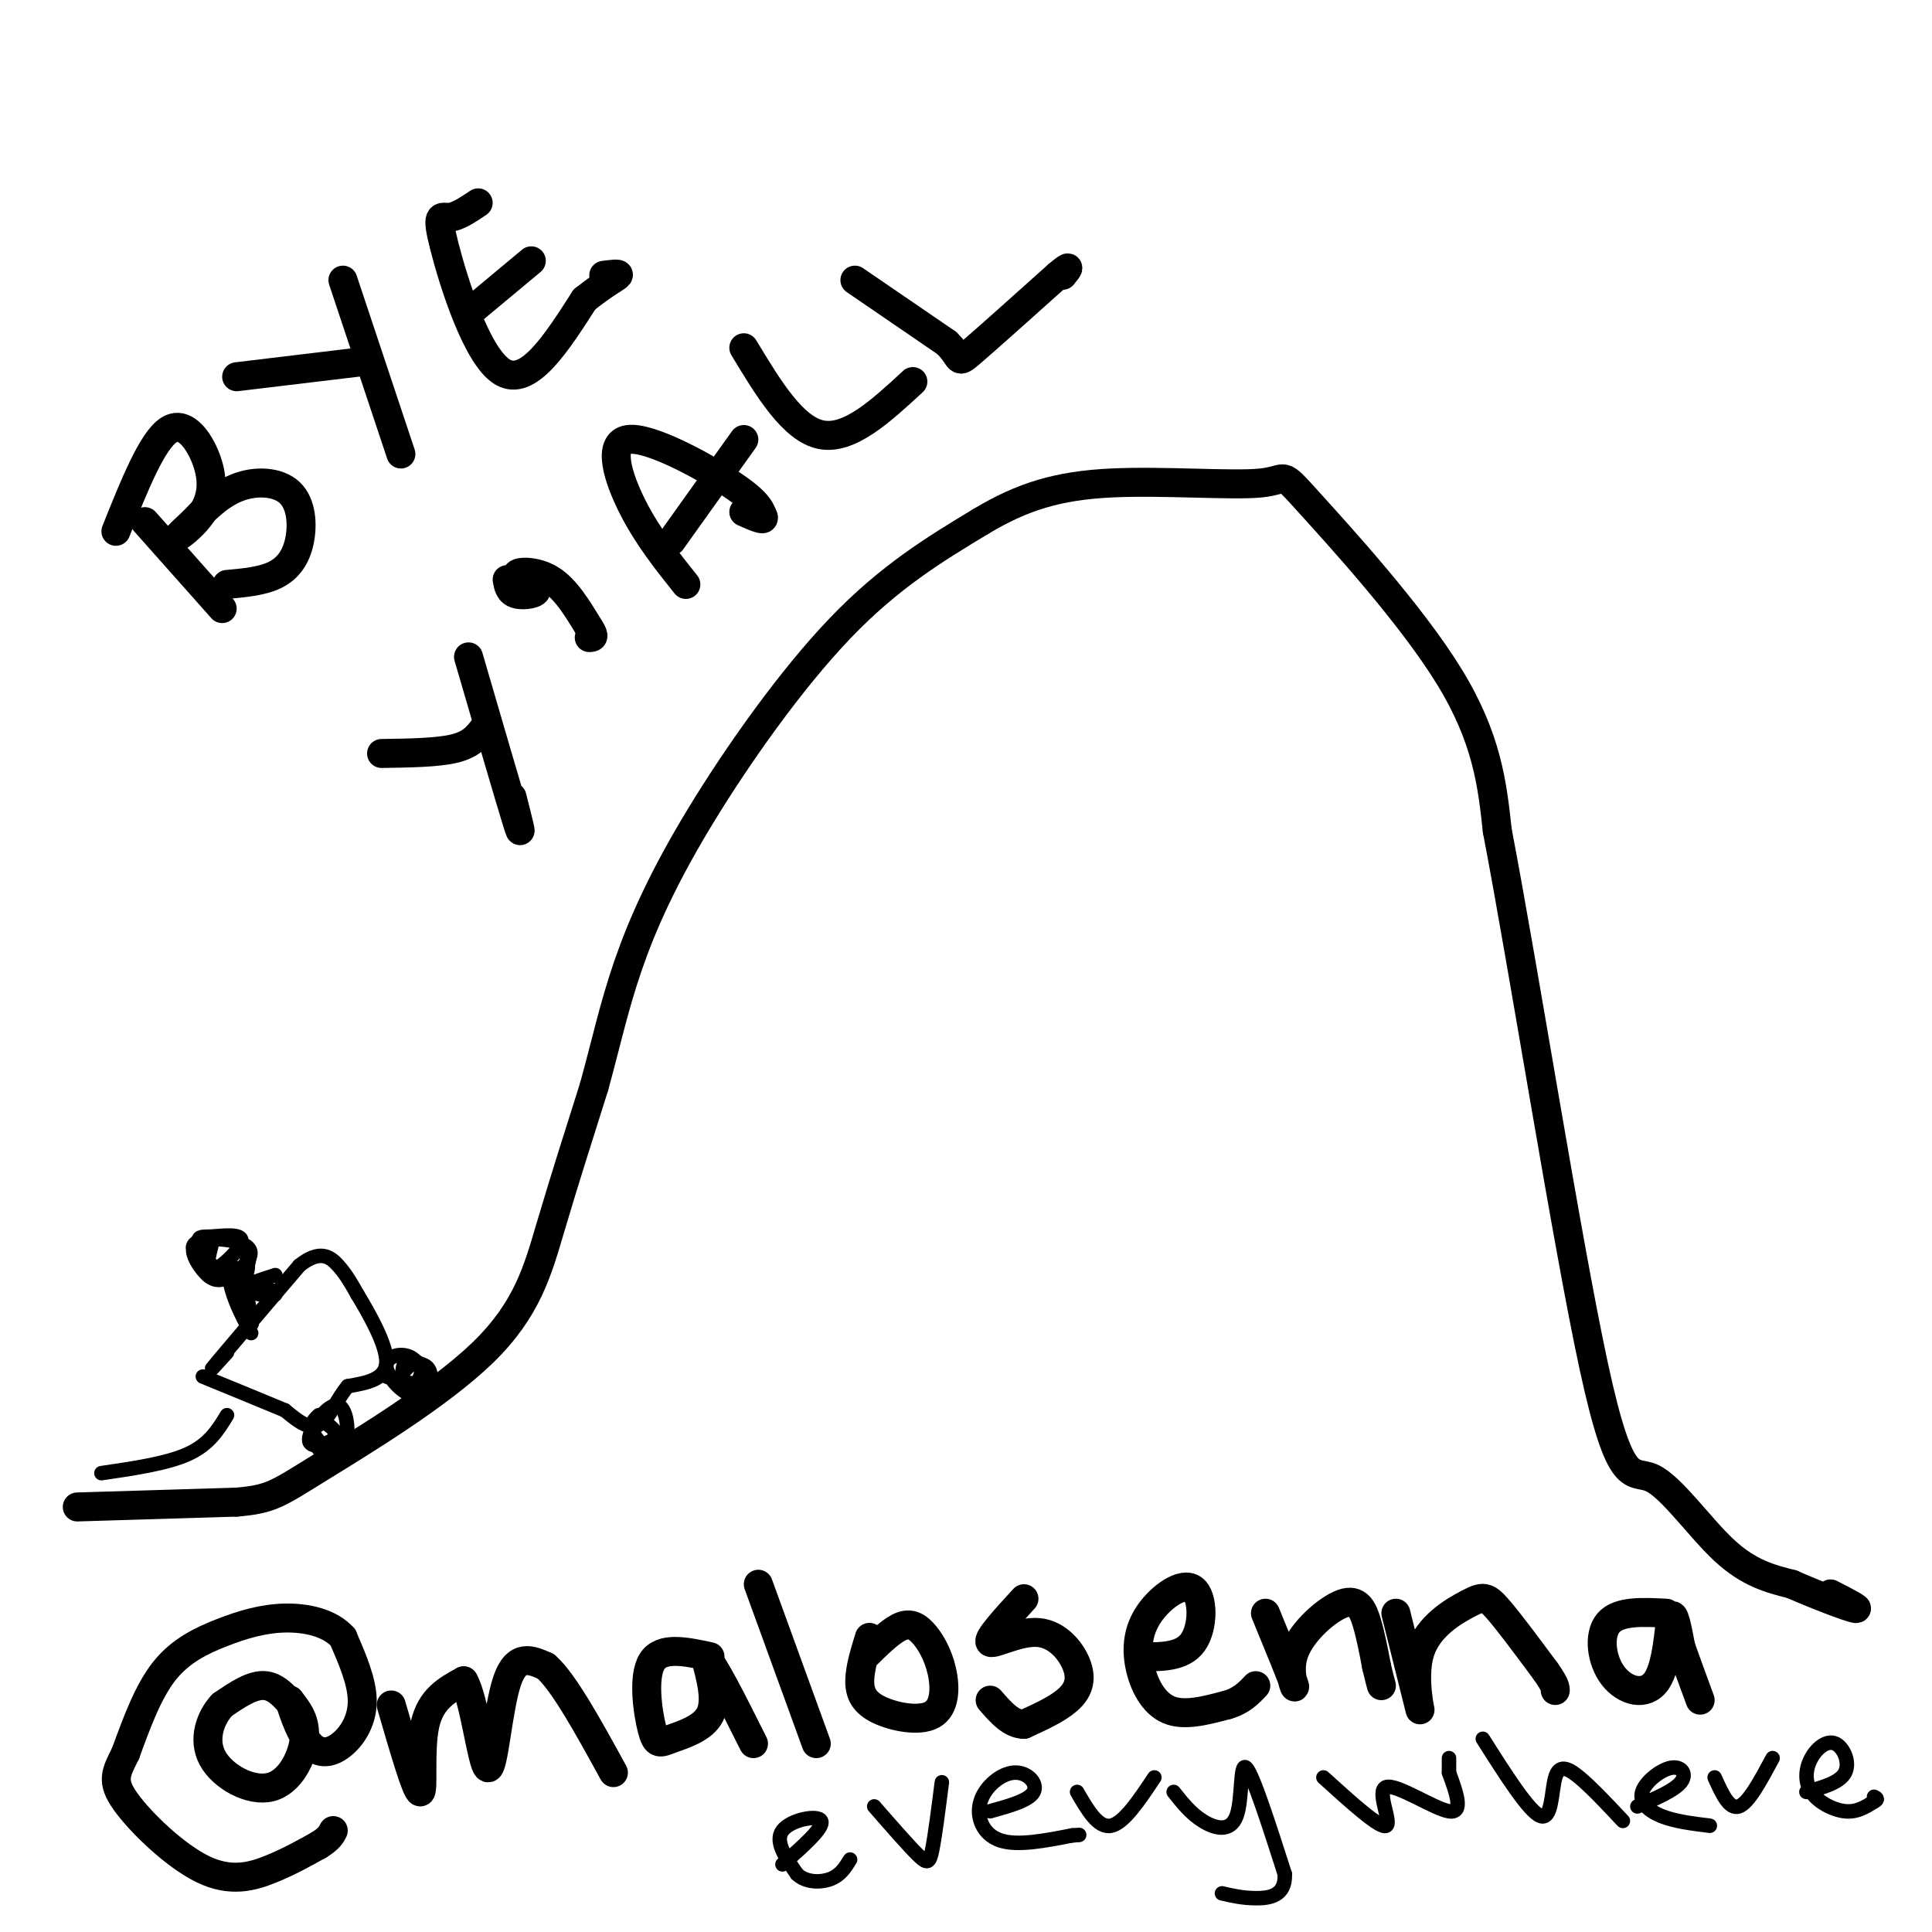 <svg viewBox='0 0 400 400' version='1.1' xmlns='http://www.w3.org/2000/svg' xmlns:xlink='http://www.w3.org/1999/xlink'><g fill='none' stroke='#000000' stroke-width='6' stroke-linecap='round' stroke-linejoin='round'><path d='M16,312c0.000,0.000 33.000,-1.000 33,-1'/><path d='M49,311c7.089,-0.608 8.313,-1.627 17,-7c8.687,-5.373 24.839,-15.100 34,-24c9.161,-8.900 11.332,-16.971 14,-26c2.668,-9.029 5.834,-19.014 9,-29'/><path d='M123,225c2.439,-8.821 4.035,-16.375 7,-25c2.965,-8.625 7.298,-18.322 15,-31c7.702,-12.678 18.772,-28.337 29,-39c10.228,-10.663 19.614,-16.332 29,-22'/><path d='M203,108c8.768,-5.277 16.186,-7.469 27,-8c10.814,-0.531 25.022,0.600 31,0c5.978,-0.600 3.725,-2.931 10,4c6.275,6.931 21.079,23.123 29,36c7.921,12.877 8.961,22.438 10,32'/><path d='M310,172c5.544,28.912 14.404,85.193 20,111c5.596,25.807 7.930,21.140 12,23c4.070,1.860 9.877,10.246 15,15c5.123,4.754 9.561,5.877 14,7'/><path d='M371,328c5.289,2.333 11.511,4.667 13,5c1.489,0.333 -1.756,-1.333 -5,-3'/><path d='M30,108c0.000,0.000 16.000,18.000 16,18'/><path d='M24,110c3.758,-9.410 7.515,-18.820 11,-21c3.485,-2.180 6.697,2.869 8,7c1.303,4.131 0.697,7.343 -1,10c-1.697,2.657 -4.485,4.759 -5,5c-0.515,0.241 1.242,-1.380 3,-3'/><path d='M40,108c1.880,-1.976 5.081,-5.416 9,-7c3.919,-1.584 8.556,-1.311 11,1c2.444,2.311 2.697,6.661 2,10c-0.697,3.339 -2.342,5.668 -5,7c-2.658,1.332 -6.329,1.666 -10,2'/><path d='M49,78c0.000,0.000 25.000,-3.000 25,-3'/><path d='M71,58c0.000,0.000 12.000,36.000 12,36'/><path d='M99,42c-2.167,1.452 -4.333,2.905 -6,3c-1.667,0.095 -2.833,-1.167 -1,6c1.833,7.167 6.667,22.762 12,26c5.333,3.238 11.167,-5.881 17,-15'/><path d='M121,62c4.333,-3.444 6.667,-4.556 7,-5c0.333,-0.444 -1.333,-0.222 -3,0'/><path d='M98,64c0.000,0.000 12.000,-10.000 12,-10'/><path d='M79,156c5.750,-0.083 11.500,-0.167 15,-1c3.500,-0.833 4.750,-2.417 6,-4'/><path d='M97,136c4.250,14.583 8.500,29.167 10,34c1.500,4.833 0.250,-0.083 -1,-5'/><path d='M105,120c0.228,1.298 0.456,2.596 2,3c1.544,0.404 4.404,-0.088 4,-1c-0.404,-0.912 -4.070,-2.246 -4,-3c0.070,-0.754 3.877,-0.930 7,1c3.123,1.930 5.561,5.965 8,10'/><path d='M122,130c1.333,2.000 0.667,2.000 0,2'/><path d='M142,121c-3.952,-4.952 -7.905,-9.905 -11,-16c-3.095,-6.095 -5.333,-13.333 -1,-14c4.333,-0.667 15.238,5.238 21,9c5.762,3.762 6.381,5.381 7,7'/><path d='M158,107c0.500,1.000 -1.750,0.000 -4,-1'/><path d='M139,112c0.000,0.000 15.000,-21.000 15,-21'/><path d='M154,72c5.083,8.417 10.167,16.833 16,18c5.833,1.167 12.417,-4.917 19,-11'/><path d='M177,58c0.000,0.000 19.000,13.000 19,13'/><path d='M196,71c3.267,3.178 1.933,4.622 5,2c3.067,-2.622 10.533,-9.311 18,-16'/><path d='M219,57c3.167,-2.667 2.083,-1.333 1,0'/><path d='M62,355c-2.167,-2.833 -4.333,-5.667 -7,-6c-2.667,-0.333 -5.833,1.833 -9,4'/><path d='M46,353c-2.451,2.612 -4.080,7.144 -2,11c2.080,3.856 7.868,7.038 12,6c4.132,-1.038 6.609,-6.297 7,-10c0.391,-3.703 -1.305,-5.852 -3,-8'/><path d='M60,352c0.094,0.699 1.829,6.445 4,9c2.171,2.555 4.777,1.919 7,0c2.223,-1.919 4.064,-5.120 4,-9c-0.064,-3.880 -2.032,-8.440 -4,-13'/><path d='M71,339c-2.715,-3.026 -7.501,-4.089 -12,-4c-4.499,0.089 -8.711,1.332 -13,3c-4.289,1.668 -8.654,3.762 -12,8c-3.346,4.238 -5.673,10.619 -8,17'/><path d='M26,363c-2.016,4.062 -3.056,5.718 0,10c3.056,4.282 10.207,11.191 16,14c5.793,2.809 10.226,1.517 14,0c3.774,-1.517 6.887,-3.258 10,-5'/><path d='M66,382c2.167,-1.333 2.583,-2.167 3,-3'/><path d='M81,353c2.600,8.956 5.200,17.911 6,18c0.800,0.089 -0.200,-8.689 1,-14c1.200,-5.311 4.600,-7.156 8,-9'/><path d='M96,348c2.226,3.714 3.792,17.500 5,18c1.208,0.500 2.060,-12.286 4,-18c1.940,-5.714 4.970,-4.357 8,-3'/><path d='M113,345c3.667,3.167 8.833,12.583 14,22'/><path d='M147,343c-5.016,-1.081 -10.032,-2.163 -12,1c-1.968,3.163 -0.888,10.569 0,14c0.888,3.431 1.585,2.885 4,2c2.415,-0.885 6.547,-2.110 8,-5c1.453,-2.890 0.226,-7.445 -1,-12'/><path d='M146,343c1.500,1.000 5.750,9.500 10,18'/><path d='M157,328c0.000,0.000 12.000,33.000 12,33'/><path d='M180,339c-0.987,3.212 -1.975,6.423 -2,9c-0.025,2.577 0.912,4.518 4,6c3.088,1.482 8.327,2.505 11,1c2.673,-1.505 2.778,-5.537 2,-9c-0.778,-3.463 -2.440,-6.355 -4,-8c-1.560,-1.645 -3.017,-2.041 -5,-1c-1.983,1.041 -4.491,3.521 -7,6'/><path d='M212,331c-3.847,4.195 -7.694,8.389 -7,9c0.694,0.611 5.928,-2.362 10,-2c4.072,0.362 6.981,4.059 8,7c1.019,2.941 0.148,5.126 -2,7c-2.148,1.874 -5.574,3.437 -9,5'/><path d='M212,357c-2.667,0.000 -4.833,-2.500 -7,-5'/><path d='M236,343c4.400,0.060 8.800,0.120 11,-3c2.200,-3.120 2.200,-9.419 0,-11c-2.200,-1.581 -6.600,1.556 -9,5c-2.400,3.444 -2.800,7.197 -2,11c0.800,3.803 2.800,7.658 6,9c3.200,1.342 7.600,0.171 12,-1'/><path d='M254,353c3.000,-0.833 4.500,-2.417 6,-4'/><path d='M262,334c2.802,6.812 5.604,13.624 6,15c0.396,1.376 -1.616,-2.683 0,-7c1.616,-4.317 6.858,-8.893 10,-10c3.142,-1.107 4.183,1.255 5,4c0.817,2.745 1.408,5.872 2,9'/><path d='M285,345c0.500,2.167 0.750,3.083 1,4'/><path d='M289,334c2.384,9.522 4.769,19.043 5,20c0.231,0.957 -1.691,-6.651 0,-12c1.691,-5.349 6.994,-8.440 10,-10c3.006,-1.560 3.716,-1.589 6,1c2.284,2.589 6.142,7.794 10,13'/><path d='M320,346c2.000,2.833 2.000,3.417 2,4'/><path d='M345,334c-4.933,-0.257 -9.866,-0.514 -12,2c-2.134,2.514 -1.469,7.797 1,11c2.469,3.203 6.742,4.324 9,1c2.258,-3.324 2.502,-11.093 3,-13c0.498,-1.907 1.249,2.046 2,6'/><path d='M348,341c1.000,2.833 2.500,6.917 4,11'/></g>
<g fill='none' stroke='#000000' stroke-width='3' stroke-linecap='round' stroke-linejoin='round'><path d='M162,386c4.333,-3.822 8.667,-7.644 8,-9c-0.667,-1.356 -6.333,-0.244 -8,2c-1.667,2.244 0.667,5.622 3,9'/><path d='M165,388c1.844,1.800 4.956,1.800 7,1c2.044,-0.800 3.022,-2.400 4,-4'/><path d='M181,374c3.511,4.022 7.022,8.044 9,10c1.978,1.956 2.422,1.844 3,-1c0.578,-2.844 1.289,-8.422 2,-14'/><path d='M205,375c4.037,-1.121 8.073,-2.242 9,-4c0.927,-1.758 -1.257,-4.152 -4,-4c-2.743,0.152 -6.046,2.848 -7,6c-0.954,3.152 0.442,6.758 4,8c3.558,1.242 9.279,0.121 15,-1'/><path d='M222,380c2.500,-0.167 1.250,-0.083 0,0'/><path d='M223,371c2.167,3.750 4.333,7.500 7,7c2.667,-0.500 5.833,-5.250 9,-10'/><path d='M243,371c1.756,2.220 3.512,4.440 6,6c2.488,1.560 5.708,2.458 7,-1c1.292,-3.458 0.655,-11.274 2,-10c1.345,1.274 4.673,11.637 8,22'/><path d='M266,388c0.222,4.578 -3.222,5.022 -6,5c-2.778,-0.022 -4.889,-0.511 -7,-1'/><path d='M274,368c5.881,5.327 11.762,10.655 13,10c1.238,-0.655 -2.167,-7.292 0,-8c2.167,-0.708 9.905,4.512 13,5c3.095,0.488 1.548,-3.756 0,-8'/><path d='M300,367c0.000,-1.833 0.000,-2.417 0,-3'/><path d='M307,360c4.827,7.613 9.655,15.226 12,16c2.345,0.774 2.208,-5.292 3,-8c0.792,-2.708 2.512,-2.060 5,0c2.488,2.060 5.744,5.530 9,9'/><path d='M339,374c3.833,-1.659 7.665,-3.317 9,-5c1.335,-1.683 0.172,-3.389 -2,-3c-2.172,0.389 -5.354,2.874 -6,5c-0.646,2.126 1.244,3.893 4,5c2.756,1.107 6.378,1.553 10,2'/><path d='M355,368c1.500,3.333 3.000,6.667 5,6c2.000,-0.667 4.500,-5.333 7,-10'/><path d='M374,371c3.468,-0.968 6.937,-1.935 8,-4c1.063,-2.065 -0.279,-5.227 -2,-6c-1.721,-0.773 -3.822,0.844 -5,3c-1.178,2.156 -1.432,4.850 0,7c1.432,2.150 4.552,3.757 7,4c2.448,0.243 4.224,-0.879 6,-2'/><path d='M388,373c1.000,-0.500 0.500,-0.750 0,-1'/><path d='M47,280c-2.250,2.500 -4.500,5.000 -2,2c2.500,-3.000 9.750,-11.500 17,-20'/><path d='M62,262c4.244,-3.378 6.356,-1.822 8,0c1.644,1.822 2.822,3.911 4,6'/><path d='M74,268c2.311,3.822 6.089,10.378 6,14c-0.089,3.622 -4.044,4.311 -8,5'/><path d='M72,287c-2.267,2.689 -3.933,6.911 -6,8c-2.067,1.089 -4.533,-0.956 -7,-3'/><path d='M59,292c-4.000,-1.667 -10.500,-4.333 -17,-7'/><path d='M66,293c-1.073,1.022 -2.145,2.044 -1,4c1.145,1.956 4.509,4.844 6,3c1.491,-1.844 1.111,-8.422 -1,-9c-2.111,-0.578 -5.953,4.844 -6,7c-0.047,2.156 3.701,1.044 5,0c1.299,-1.044 0.150,-2.022 -1,-3'/><path d='M68,295c-0.867,-0.689 -2.533,-0.911 -3,0c-0.467,0.911 0.267,2.956 1,5'/><path d='M80,285c2.993,0.991 5.986,1.982 7,1c1.014,-0.982 0.048,-3.937 -2,-5c-2.048,-1.063 -5.178,-0.233 -5,2c0.178,2.233 3.663,5.871 6,6c2.337,0.129 3.525,-3.249 3,-5c-0.525,-1.751 -2.762,-1.876 -5,-2'/><path d='M84,282c-0.959,0.884 -0.855,4.093 0,5c0.855,0.907 2.461,-0.486 3,-2c0.539,-1.514 0.011,-3.147 -1,-3c-1.011,0.147 -2.506,2.073 -4,4'/><path d='M44,257c-0.838,3.187 -1.675,6.374 0,6c1.675,-0.374 5.863,-4.309 6,-6c0.137,-1.691 -3.778,-1.137 -6,-1c-2.222,0.137 -2.753,-0.143 -3,1c-0.247,1.143 -0.211,3.708 2,5c2.211,1.292 6.595,1.309 8,0c1.405,-1.309 -0.170,-3.946 -2,-5c-1.830,-1.054 -3.915,-0.527 -6,0'/><path d='M43,257c-1.737,0.173 -3.079,0.605 -3,2c0.079,1.395 1.581,3.752 3,5c1.419,1.248 2.757,1.388 5,0c2.243,-1.388 5.391,-4.303 3,-6c-2.391,-1.697 -10.321,-2.177 -11,0c-0.679,2.177 5.894,7.009 9,7c3.106,-0.009 2.745,-4.860 1,-7c-1.745,-2.140 -4.872,-1.570 -8,-1'/><path d='M42,257c-1.244,1.489 -0.356,5.711 1,7c1.356,1.289 3.178,-0.356 5,-2'/><path d='M50,263c1.274,5.958 2.548,11.917 2,11c-0.548,-0.917 -2.917,-8.708 -4,-11c-1.083,-2.292 -0.881,0.917 0,4c0.881,3.083 2.440,6.042 4,9'/><path d='M49,264c4.178,1.733 8.356,3.467 8,4c-0.356,0.533 -5.244,-0.133 -6,-1c-0.756,-0.867 2.622,-1.933 6,-3'/><path d='M42,262c0.000,0.000 2.000,0.000 2,0'/><path d='M21,305c6.833,-1.000 13.667,-2.000 18,-4c4.333,-2.000 6.167,-5.000 8,-8'/></g>
</svg>